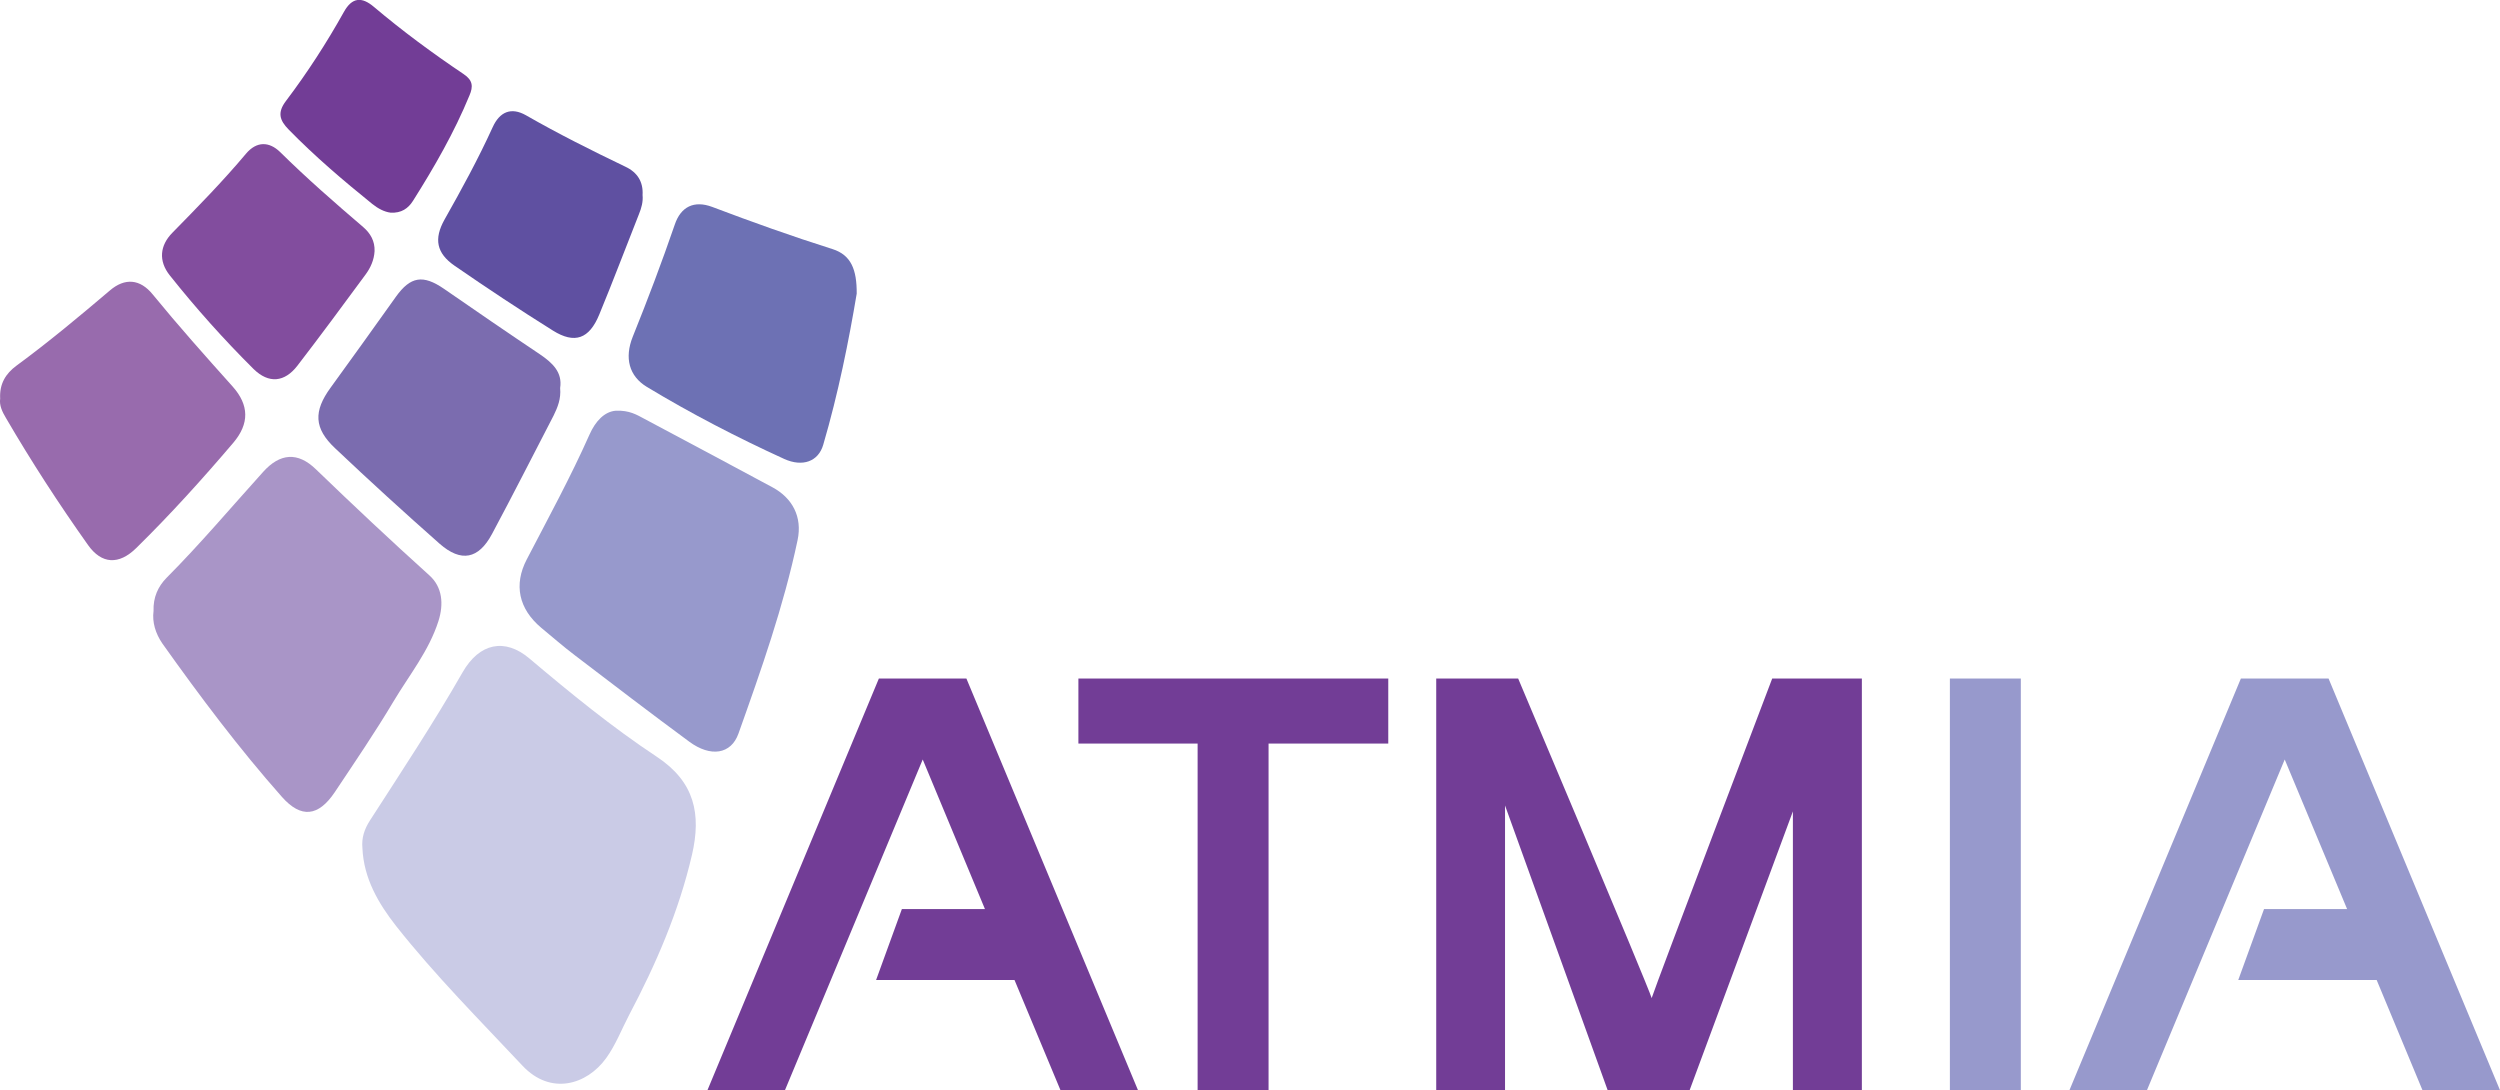 <?xml version="1.0" encoding="utf-8"?>
<!-- Generator: Adobe Illustrator 22.1.0, SVG Export Plug-In . SVG Version: 6.00 Build 0)  -->
<svg version="1.1" id="Layer_1" xmlns="http://www.w3.org/2000/svg" xmlns:xlink="http://www.w3.org/1999/xlink" x="0px" y="0px"
	 viewBox="0 0 152.24 66.39" enable-background="new 0 0 152.24 66.39" xml:space="preserve">
<g>
	<g>
		<path fill="#CACBE6" d="M22.07,51.65c-0.06-0.63,0.12-1.16,0.46-1.69c1.92-2.98,3.88-5.94,5.64-9.02
			c1.02-1.78,2.57-2.11,4.07-0.84c2.5,2.11,5.03,4.18,7.75,5.98c2.32,1.53,2.72,3.5,2.15,5.97c-0.8,3.45-2.19,6.66-3.83,9.76
			c-0.46,0.88-0.81,1.81-1.4,2.63c-1.18,1.63-3.38,2.28-5.09,0.46c-2.62-2.79-5.32-5.5-7.7-8.51
			C23.04,55.01,22.15,53.49,22.07,51.65z"/>
		<path fill="#A995C7" d="M9.35,37.21c-0.03-0.84,0.28-1.5,0.79-2.02c2.06-2.07,3.94-4.3,5.89-6.46c1.02-1.13,2.1-1.23,3.21-0.15
			c2.27,2.19,4.57,4.35,6.91,6.46c0.79,0.71,0.88,1.74,0.55,2.78c-0.58,1.82-1.78,3.29-2.74,4.9c-1.12,1.88-2.36,3.7-3.58,5.53
			c-0.99,1.47-2.04,1.6-3.21,0.28c-2.62-2.96-4.99-6.12-7.28-9.34C9.47,38.58,9.26,37.89,9.35,37.21z"/>
		<path fill="#9799CC" d="M37.51,25.01c0.82-0.03,1.27,0.25,1.72,0.49c2.61,1.39,5.22,2.78,7.82,4.18c1.2,0.65,1.82,1.79,1.52,3.21
			c-0.85,4.03-2.22,7.91-3.6,11.78c-0.45,1.27-1.7,1.45-2.99,0.5c-2.35-1.73-4.66-3.5-6.98-5.27c-0.7-0.53-1.36-1.11-2.04-1.67
			c-1.37-1.15-1.69-2.62-0.88-4.17c1.31-2.52,2.67-5.01,3.82-7.6C36.27,25.63,36.82,25.06,37.51,25.01z"/>
		<path fill="#986BAD" d="M0.01,24.28c-0.05-0.91,0.34-1.53,0.99-2.01c1.96-1.44,3.83-3,5.69-4.58c0.91-0.78,1.84-0.71,2.61,0.24
			c1.57,1.92,3.21,3.76,4.86,5.6c1.02,1.14,1.03,2.27,0.05,3.43c-1.89,2.22-3.84,4.38-5.92,6.42c-1.05,1.03-2.1,0.98-2.93-0.19
			c-1.78-2.51-3.45-5.08-5-7.74C0.13,25.07-0.05,24.67,0.01,24.28z"/>
		<path fill="#7B6CAF" d="M34.11,23.63c0.06,0.66-0.15,1.17-0.4,1.68c-1.25,2.41-2.47,4.82-3.75,7.21
			c-0.82,1.53-1.88,1.74-3.19,0.59c-2.15-1.9-4.28-3.84-6.36-5.81c-1.3-1.22-1.32-2.26-0.28-3.69c1.34-1.84,2.66-3.69,3.98-5.54
			c0.89-1.24,1.65-1.36,2.93-0.48c1.94,1.34,3.87,2.67,5.83,3.98C33.65,22.1,34.26,22.67,34.11,23.63z"/>
		<path fill="#6D71B4" d="M52.17,17.88c-0.48,2.87-1.12,6.07-2.04,9.21c-0.3,1.02-1.26,1.36-2.37,0.86
			c-2.87-1.31-5.67-2.76-8.37-4.39c-1.09-0.66-1.37-1.77-0.86-3.05c0.91-2.26,1.77-4.53,2.56-6.83c0.37-1.1,1.18-1.49,2.28-1.08
			c2.43,0.92,4.86,1.79,7.33,2.57C51.83,15.53,52.18,16.42,52.17,17.88z"/>
		<path fill="#5F50A1" d="M39.13,11.88c0.04,0.41-0.07,0.79-0.22,1.16c-0.81,2.04-1.58,4.09-2.42,6.12
			c-0.61,1.48-1.49,1.8-2.82,0.97c-2.03-1.27-4.02-2.59-5.99-3.95c-1.1-0.76-1.27-1.63-0.61-2.81c1.04-1.84,2.05-3.69,2.93-5.62
			c0.43-0.95,1.13-1.24,2.03-0.73c1.97,1.13,4.01,2.15,6.05,3.13C38.81,10.49,39.18,11.07,39.13,11.88z"/>
		<path fill="#824D9E" d="M22.81,15.29c-0.03,0.54-0.24,1.01-0.55,1.43c-1.37,1.86-2.74,3.72-4.15,5.55
			c-0.78,1.01-1.74,1.11-2.67,0.2c-1.81-1.8-3.51-3.7-5.1-5.7c-0.7-0.88-0.61-1.82,0.16-2.6c1.54-1.57,3.07-3.13,4.48-4.81
			c0.65-0.77,1.41-0.75,2.08-0.1c1.62,1.6,3.33,3.09,5.06,4.57C22.56,14.21,22.83,14.68,22.81,15.29z"/>
		<path fill="#723D96" d="M23.78,12.95c-0.38-0.05-0.76-0.25-1.11-0.53c-1.77-1.43-3.5-2.9-5.09-4.53
			c-0.55-0.56-0.71-1.03-0.16-1.75c1.3-1.72,2.47-3.53,3.52-5.41c0.5-0.9,1.09-0.94,1.83-0.31c1.74,1.47,3.57,2.82,5.46,4.09
			c0.57,0.38,0.59,0.76,0.36,1.3c-0.93,2.26-2.14,4.36-3.44,6.42C24.86,12.69,24.44,12.99,23.78,12.95z"/>
	</g>
	<path fill="#723D96" d="M72.93,66.39V45.28h-7.26v-3.96h18.87v3.96h-7.29v21.11H72.93z"/>
	<path fill="#723D96" d="M87.46,66.39V41.32h4.99c0,0,7.88,18.64,8.13,19.46c0.29-0.91,7.34-19.46,7.34-19.46h5.46v25.07h-4.2V49.41
		l-6.29,16.98h-4.99l-6.25-17.34v17.34H87.46z"/>
	<path fill="#9799CC" d="M118.74,66.39V41.32h4.32v25.07H118.74z"/>
	<polygon fill="#723D96" points="69.3,66.39 58.85,41.32 58.24,41.32 54.13,41.32 53.52,41.32 43.08,66.39 47.8,66.39 56.19,46.25 
		59.98,55.36 54.92,55.36 53.35,59.68 61.78,59.68 64.58,66.39 	"/>
	<polygon fill="#9799CC" points="152.24,66.39 141.8,41.32 141.19,41.32 137.08,41.32 136.46,41.32 126.02,66.39 130.74,66.39 
		139.13,46.25 142.93,55.36 137.87,55.36 136.3,59.68 144.73,59.68 147.52,66.39 	"/>
</g>
</svg>
